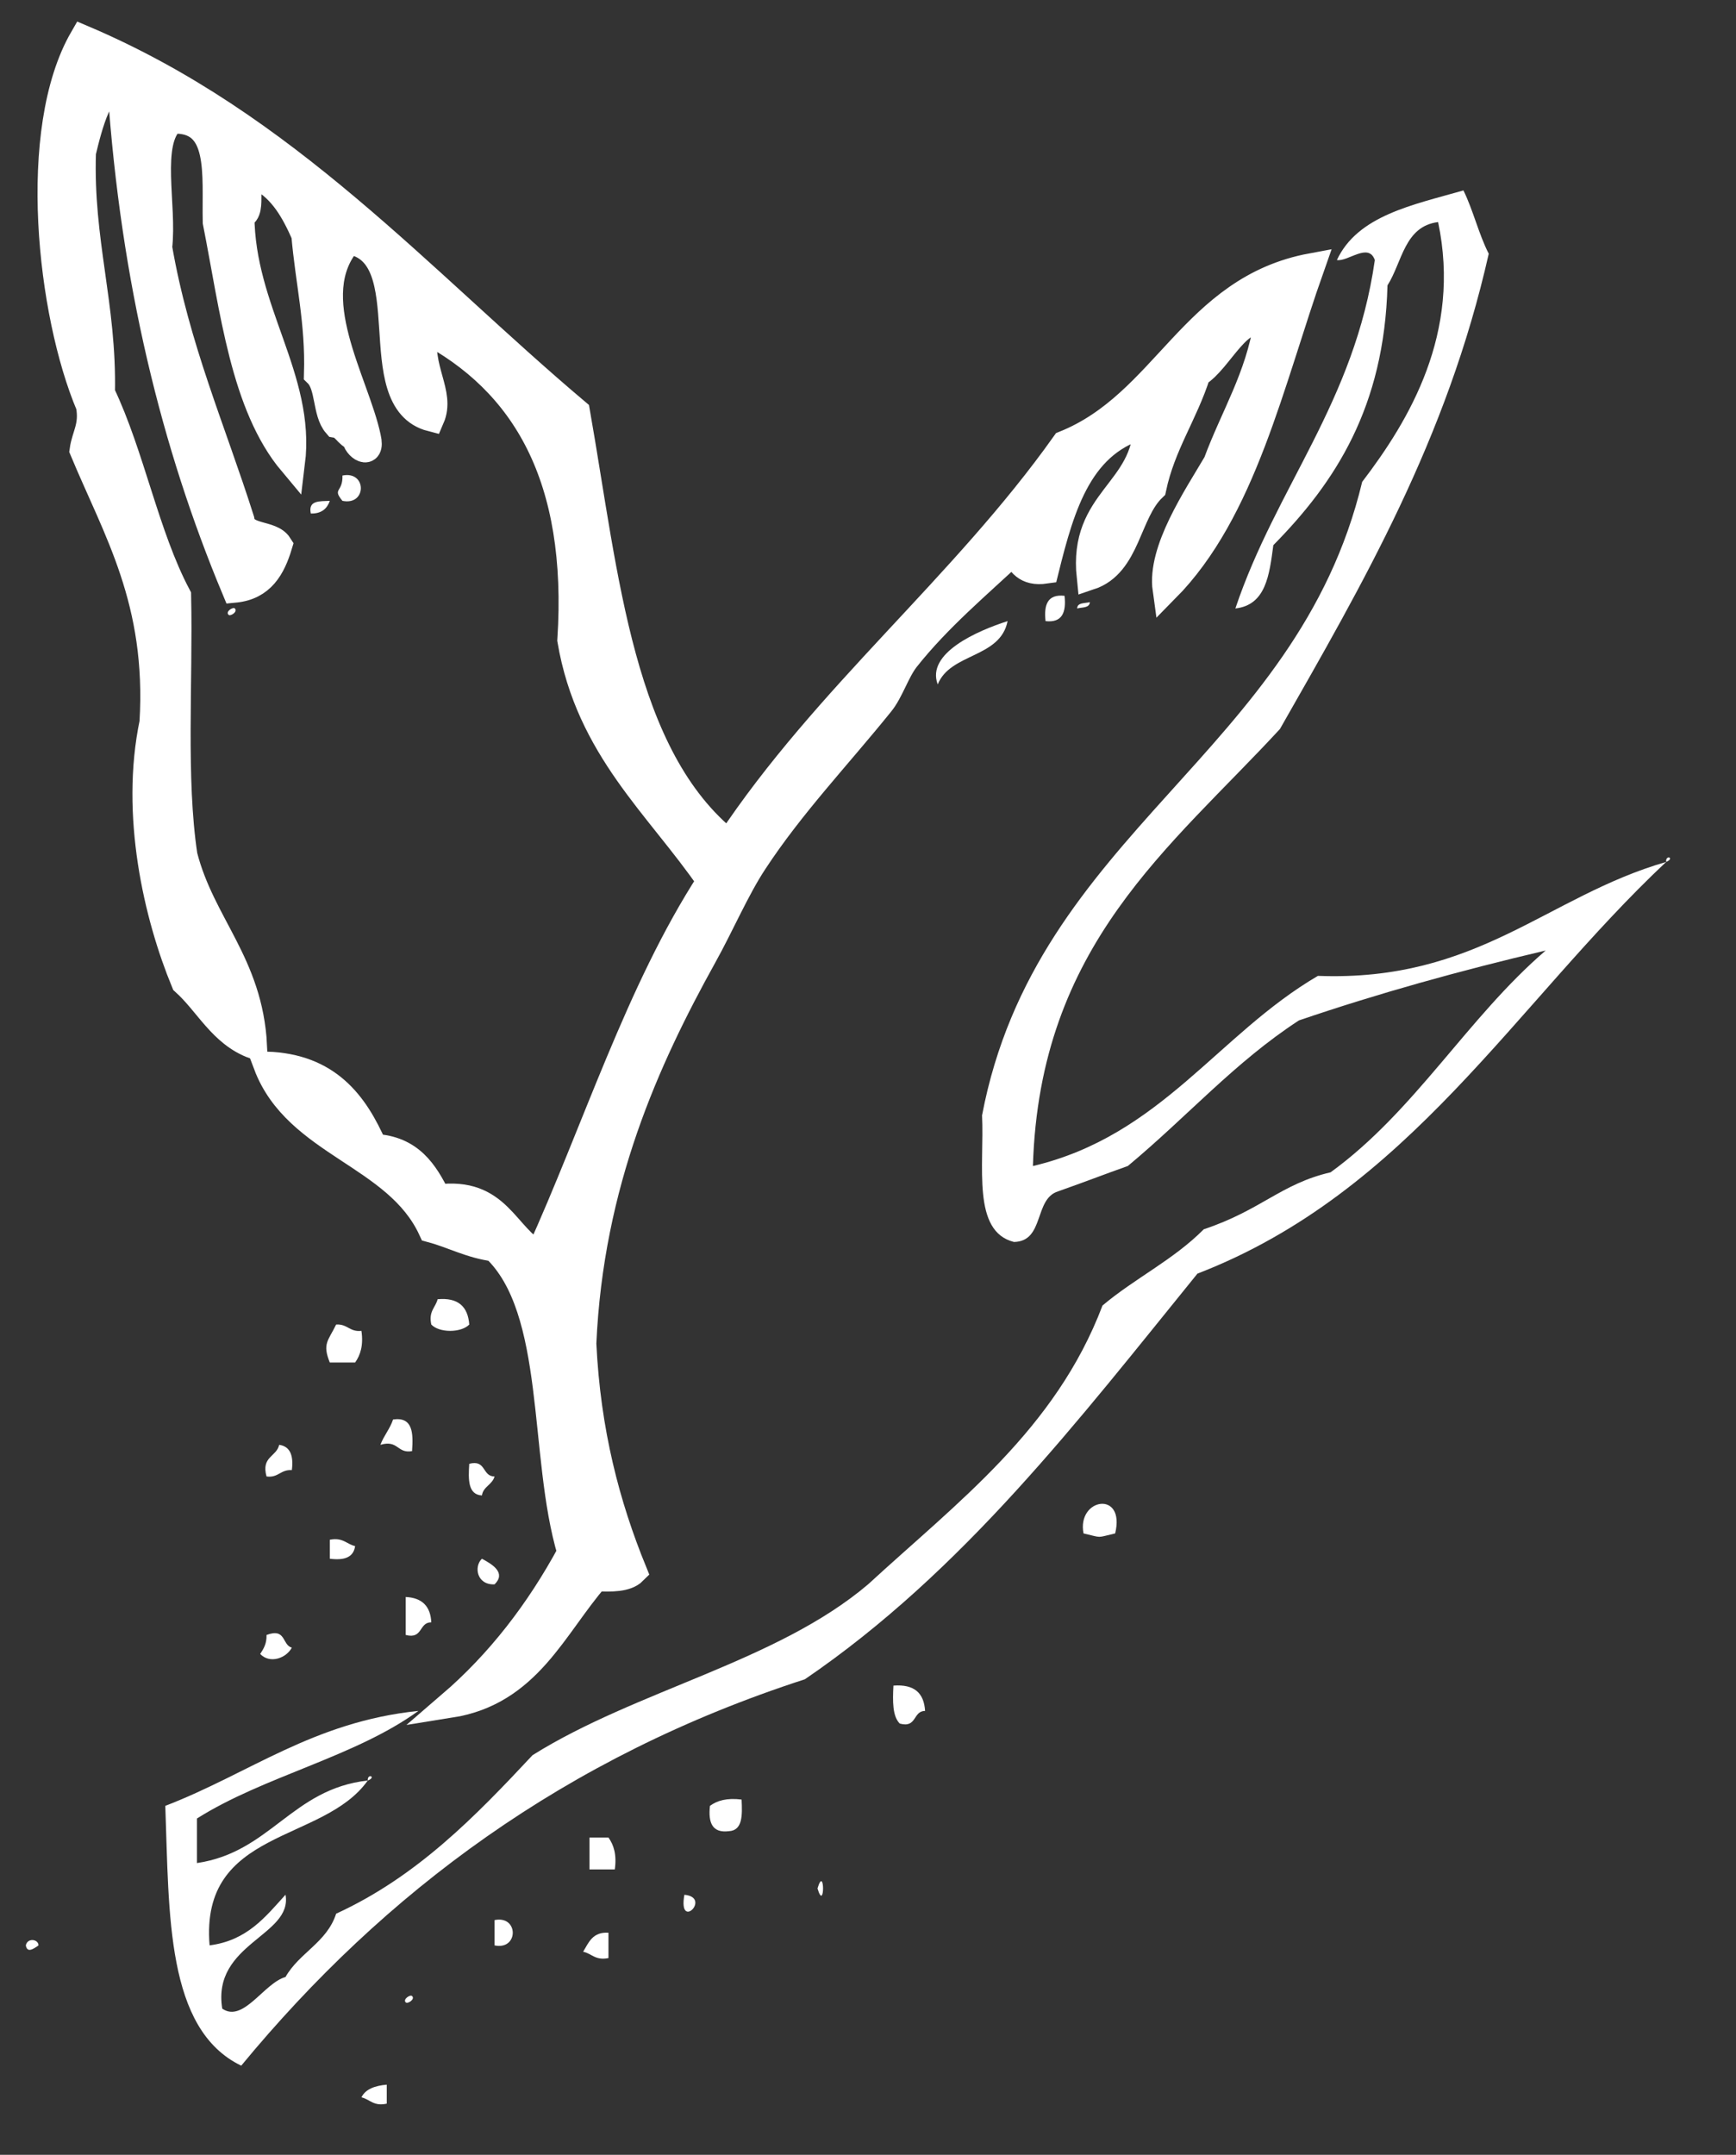 <?xml version="1.0" encoding="utf-8"?>
<!-- Generator: Adobe Illustrator 15.1.0, SVG Export Plug-In . SVG Version: 6.00 Build 0)  -->
<!DOCTYPE svg PUBLIC "-//W3C//DTD SVG 1.1//EN" "http://www.w3.org/Graphics/SVG/1.1/DTD/svg11.dtd">
<svg version="1.1" id="Vrstva_1" xmlns="http://www.w3.org/2000/svg" xmlns:xlink="http://www.w3.org/1999/xlink" x="0px" y="0px"
	 width="65.85px" height="81.7px" viewBox="0 0 65.85 81.7" enable-background="new 0 0 65.85 81.7" xml:space="preserve">
<rect x="0" y="0" width="65.85" height="81.7" fill="#333333" stroke="none"/>
<g id="XMLID_2_">
	<g>
		<path fill="#FFFFFF" d="M63.201,32.68C63.17,32.39,63.55,32.53,63.201,32.68L63.201,32.68z"/>
		<path fill="#FFFFFF" d="M63.201,32.68c-5.74,5.39-9.75,12.51-17.78,15.61C40.9,53.86,36.53,59.58,30.53,63.67
			c-9.08,2.94-15.95,8.07-21.38,14.65c-2.86-1.38-2.73-5.75-2.88-9.851c3.18-1.22,5.61-3.189,9.6-3.6c-2.41,1.75-5.85,2.47-8.4,4.08
			c0,0.56,0,1.13,0,1.689c2.79-0.409,3.6-2.81,6.48-3.13c-1.69,2.391-6.37,1.8-6,6.25c1.42-0.18,2.12-1.08,2.88-1.92
			c0.28,1.561-2.8,1.84-2.4,4.32c0.8,0.55,1.58-0.97,2.4-1.2c0.52-0.92,1.57-1.31,1.92-2.4c3.07-1.409,5.28-3.689,7.45-6.01
			c3.94-2.47,9.27-3.54,12.73-6.479c3.38-3.11,7.11-5.87,8.89-10.57c1.221-1.03,2.69-1.73,3.841-2.89
			c2.189-0.73,2.92-1.721,4.81-2.16c3.2-2.32,5.19-5.86,8.16-8.41c-3.24,0.76-6.37,1.63-9.36,2.65c-2.43,1.58-4.229,3.64-6.49,5.52
			c-0.96,0.34-1.319,0.49-2.64,0.96c-0.93,0.28-0.51,1.9-1.68,1.92c-1.601-0.399-1.12-2.88-1.21-4.8
			C39.3,31.53,49.19,28.61,51.67,18.27c1.78-2.33,3.77-5.64,2.88-9.85c-1.28,0.16-1.36,1.52-1.92,2.4
			c-0.12,4.61-1.98,7.47-4.33,9.85c-0.15,1.13-0.28,2.27-1.44,2.4c1.551-4.62,4.521-7.81,5.29-13.21c-0.239-0.68-1.02,0.07-1.439,0
			c0.79-1.69,2.88-2.09,4.8-2.64c0.37,0.75,0.58,1.66,0.96,2.4c-1.59,7.05-4.78,12.51-7.92,18.02c-4.15,4.5-9.12,8.17-9.37,16.57
			c4.86-1.15,7.01-4.99,10.811-7.21C56.06,37.23,58.661,33.99,63.201,32.68z"/>
		<path fill="#FFFFFF" d="M49.75,10.1c-1.55,4.38-2.58,9.27-5.53,12.25c-0.21-1.49,1.15-3.49,1.92-4.8
			c0.65-1.76,1.59-3.22,1.92-5.29c-1.06-0.49-1.78,1.41-2.64,1.92c-0.48,1.52-1.33,2.68-1.68,4.33c-0.98,0.94-0.961,2.88-2.4,3.36
			c-0.311-2.95,2.09-3.19,2.16-5.77c-2.521,0.61-3.221,3.03-3.84,5.53c-0.761,0.11-0.98-0.3-1.2-0.72
			c-1.3,1.23-2.851,2.51-4.09,4.08c-0.37,0.48-0.591,1.23-0.96,1.68c-1.621,2.01-3.391,3.86-4.8,6.01c-0.68,1.03-1.26,2.4-1.93,3.6
			c-2.14,3.86-4.29,8.56-4.56,14.661c0.16,3.359,0.9,6.14,1.92,8.64c-0.28,0.28-0.85,0.28-1.44,0.25c-1.6,1.84-2.56,4.33-5.52,4.8
			c1.85-1.59,3.35-3.53,4.56-5.77c-1.11-3.69-0.41-9.2-2.88-11.53c-0.92-0.12-1.58-0.5-2.4-0.72c-1.32-2.851-5.11-3.221-6.25-6.24
			c2.32,0.08,3.35,1.45,4.08,3.12c1.38,0.069,1.93,0.95,2.41,1.92c2.31-0.311,2.54,1.46,3.84,2.16c2.15-4.73,3.78-9.99,6.49-14.17
			c-1.96-2.85-4.59-5.02-5.29-9.13c0.4-6.16-1.73-9.79-5.53-11.77c-0.25,1.52,0.67,2.39,0.25,3.36c-2.61-0.67-0.29-6.27-3.13-6.72
			c-1.8,2.07,0.28,5.34,0.72,7.45c0.18,0.78-0.47,0.36-0.48,0c-0.31-0.09-0.38-0.43-0.72-0.49c-0.41-0.47-0.27-1.48-0.72-1.92
			c0.06-1.98-0.33-3.51-0.48-5.28c-0.39-0.89-0.85-1.71-1.68-2.16c-0.83-0.12-0.14,1.3-0.72,1.44c0.02,3.59,2.32,6.15,1.92,9.37
			c-1.83-2.18-2.22-5.79-2.88-9.13c-0.04-1.8,0.28-3.96-1.68-3.85C5.57,5.4,6.22,7.81,6.03,9.38c0.66,3.81,2.04,6.92,3.12,10.33
			c0.09,0.71,1.13,0.47,1.44,0.96c-0.26,0.86-0.66,1.58-1.68,1.68c-2.29-5.48-3.83-11.7-4.33-18.98C3.83,2.95,3.36,4.86,3.14,5.78
			c-0.11,3.39,0.79,5.78,0.72,9.12c1.14,2.39,1.67,5.39,2.89,7.69c0.07,3.29-0.2,6.92,0.24,9.85c0.67,2.61,2.48,4.08,2.64,7.21
			c-1.23-0.45-1.75-1.61-2.64-2.41c-1.04-2.52-1.93-6.35-1.2-9.84c0.28-4.61-1.38-7.28-2.65-10.33c0.08-0.57,0.38-0.91,0.24-1.69
			C1.91,11.91,1.12,4.94,3.14,1.45c7.71,3.27,12.79,9.15,18.74,14.17c1.1,6.27,1.66,13.08,5.77,16.34c3.7-5.58,8.87-9.7,12.73-15.13
			C44.21,15.29,45.22,10.94,49.75,10.1z"/>
		<path fill="#FFFFFF" d="M41.1,58.14c-0.26-1.34,1.601-1.649,1.2,0C41.56,58.31,41.84,58.31,41.1,58.14z"/>
		<path fill="#FFFFFF" d="M41.34,22.83c-0.01,0.23-0.3,0.19-0.48,0.24C40.86,22.84,41.15,22.88,41.34,22.83z"/>
		<path fill="#FFFFFF" d="M40.38,22.59c0.07,0.63-0.09,1.03-0.72,0.96C39.59,22.92,39.741,22.52,40.38,22.59z"/>
		<path fill="#FFFFFF" d="M38.22,23.55c-0.28,1.41-2.17,1.2-2.65,2.4C35.121,24.77,37.06,23.92,38.22,23.55z"/>
		<path fill="#FFFFFF" d="M35.09,64.87c-0.47,0-0.3,0.66-0.96,0.479c-0.28-0.279-0.271-0.85-0.24-1.439
			C34.68,63.85,35.05,64.19,35.09,64.87z"/>
		<path fill="#FFFFFF" d="M31.01,71.6C31.29,70.65,31.29,72.55,31.01,71.6L31.01,71.6z"/>
		<path fill="#FFFFFF" d="M28.13,68.23c0.03,0.6,0.04,1.17-0.48,1.199c-0.64,0.08-0.79-0.33-0.72-0.96
			C27.2,68.27,27.57,68.16,28.13,68.23z"/>
		<path fill="#FFFFFF" d="M25.96,71.84C27.01,71.94,25.71,73.23,25.96,71.84L25.96,71.84z"/>
		<path fill="#FFFFFF" d="M23.08,69.67c0.2,0.28,0.32,0.65,0.24,1.21c-0.32,0-0.64,0-0.96,0c0-0.399,0-0.8,0-1.21
			C22.6,69.67,22.84,69.67,23.08,69.67z"/>
		<path fill="#FFFFFF" d="M23.08,73.28c0,0.319,0,0.64,0,0.96c-0.5,0.1-0.63-0.17-0.96-0.24C22.33,73.65,22.48,73.24,23.08,73.28z"
			/>
		<path fill="#FFFFFF" d="M18.76,72.8c0.92-0.189,0.92,1.15,0,0.96C18.76,73.44,18.76,73.12,18.76,72.8z"/>
		<path fill="#FFFFFF" d="M18.28,59.1c0.42,0.221,0.92,0.54,0.48,0.971C18.08,60.1,17.97,59.39,18.28,59.1z"/>
		<path fill="#FFFFFF" d="M18.76,55.98c-0.09,0.319-0.43,0.38-0.48,0.72c-0.53-0.03-0.52-0.601-0.48-1.2
			C18.45,55.33,18.28,55.98,18.76,55.98z"/>
		<path fill="#FFFFFF" d="M17.8,50.22c-0.31,0.32-1.14,0.32-1.44,0c-0.11-0.51,0.16-0.64,0.24-0.96
			C17.38,49.19,17.75,49.54,17.8,50.22z"/>
		<path fill="#FFFFFF" d="M16.36,61.51c-0.48,0-0.31,0.65-0.97,0.48c0-0.48,0-0.96,0-1.44C16.01,60.58,16.33,60.9,16.36,61.51z"/>
		<path fill="#FFFFFF" d="M15.63,75.68c0.13,0.12-0.17,0.311-0.24,0.24C15.27,75.8,15.57,75.61,15.63,75.68z"/>
		<path fill="#FFFFFF" d="M14.91,53.82c0.75-0.11,0.77,0.51,0.72,1.199c-0.57,0.101-0.52-0.439-1.2-0.239
			C14.56,54.43,14.79,54.18,14.91,53.82z"/>
		<path fill="#FFFFFF" d="M14.67,79.04c0,0.24,0,0.479,0,0.72c-0.5,0.11-0.63-0.16-0.96-0.24C13.87,79.2,14.23,79.08,14.67,79.04z"
			/>
		<path fill="#FFFFFF" d="M13.95,67.51C13.93,67.22,14.3,67.37,13.95,67.51L13.95,67.51z"/>
		<path fill="#FFFFFF" d="M13.71,50.46c0.08,0.55-0.04,0.92-0.24,1.2c-0.32,0-0.64,0-0.96,0c-0.29-0.72-0.06-0.82,0.24-1.44
			C13.18,50.19,13.26,50.51,13.71,50.46z"/>
		<path fill="#FFFFFF" d="M12.99,18.03c0.93-0.19,0.93,1.15,0,0.96C12.59,18.51,13.01,18.68,12.99,18.03z"/>
		<path fill="#FFFFFF" d="M13.47,58.62c-0.06,0.43-0.41,0.55-0.96,0.479c0-0.239,0-0.479,0-0.72
			C13.01,58.28,13.15,58.55,13.47,58.62z"/>
		<path fill="#FFFFFF" d="M12.51,18.99c-0.1,0.29-0.31,0.49-0.72,0.48C11.68,18.96,12.13,19.01,12.51,18.99z"/>
		<path fill="#FFFFFF" d="M10.59,54.78c0.42,0.06,0.55,0.41,0.48,0.96c-0.43-0.03-0.51,0.3-0.96,0.24
			C9.9,55.22,10.49,55.24,10.59,54.78z"/>
		<path fill="#FFFFFF" d="M11.07,62.47c-0.22,0.41-0.84,0.62-1.2,0.24c0.13-0.2,0.25-0.39,0.24-0.72
			C10.86,61.71,10.69,62.37,11.07,62.47z"/>
		<path fill="#FFFFFF" d="M8.91,23.07c0.12,0.13-0.18,0.31-0.24,0.24C8.54,23.19,8.84,23,8.91,23.07z"/>
		<path fill="#FFFFFF" d="M0.98,73.76c0.06-0.3,0.48-0.24,0.48,0C1.25,73.91,1.03,74.05,0.98,73.76z"/>
	</g>
	<g>
		<path fill="none" stroke="#FFFFFF" stroke-miterlimit="10" d="M27.65,31.96c3.7-5.58,8.87-9.7,12.73-15.13
			c3.83-1.54,4.84-5.89,9.37-6.73c-1.55,4.38-2.58,9.27-5.53,12.25c-0.21-1.49,1.15-3.49,1.92-4.8c0.65-1.76,1.59-3.22,1.92-5.29
			c-1.06-0.49-1.78,1.41-2.64,1.92c-0.48,1.52-1.33,2.68-1.68,4.33c-0.98,0.94-0.961,2.88-2.4,3.36c-0.311-2.95,2.09-3.19,2.16-5.77
			c-2.521,0.61-3.221,3.03-3.84,5.53c-0.761,0.11-0.98-0.3-1.2-0.72c-1.3,1.23-2.851,2.51-4.09,4.08
			c-0.37,0.48-0.591,1.23-0.96,1.68c-1.621,2.01-3.391,3.86-4.8,6.01c-0.68,1.03-1.26,2.4-1.93,3.6
			c-2.14,3.86-4.29,8.56-4.56,14.661c0.16,3.359,0.9,6.14,1.92,8.64c-0.28,0.28-0.85,0.28-1.44,0.25c-1.6,1.84-2.56,4.33-5.52,4.8
			c1.85-1.59,3.35-3.53,4.56-5.77c-1.11-3.69-0.41-9.2-2.88-11.53c-0.92-0.12-1.58-0.5-2.4-0.72c-1.32-2.851-5.11-3.221-6.25-6.24
			c2.32,0.08,3.35,1.45,4.08,3.12c1.38,0.069,1.93,0.95,2.41,1.92c2.31-0.311,2.54,1.46,3.84,2.16c2.15-4.73,3.78-9.99,6.49-14.17
			c-1.96-2.85-4.59-5.02-5.29-9.13c0.4-6.16-1.73-9.79-5.53-11.77c-0.25,1.52,0.67,2.39,0.25,3.36c-2.61-0.67-0.29-6.27-3.13-6.72
			c-1.8,2.07,0.28,5.34,0.72,7.45c0.18,0.78-0.47,0.36-0.48,0c-0.31-0.09-0.38-0.43-0.72-0.49c-0.41-0.47-0.27-1.48-0.72-1.92
			c0.06-1.98-0.33-3.51-0.48-5.28c-0.39-0.89-0.85-1.71-1.68-2.16c-0.83-0.12-0.14,1.3-0.72,1.44c0.02,3.59,2.32,6.15,1.92,9.37
			c-1.83-2.18-2.22-5.79-2.88-9.13c-0.04-1.8,0.28-3.96-1.68-3.85C5.57,5.4,6.22,7.81,6.03,9.38c0.66,3.81,2.04,6.92,3.12,10.33
			c0.09,0.71,1.13,0.47,1.44,0.96c-0.26,0.86-0.66,1.58-1.68,1.68c-2.29-5.48-3.83-11.7-4.33-18.98C3.83,2.95,3.36,4.86,3.14,5.78
			c-0.11,3.39,0.79,5.78,0.72,9.12c1.14,2.39,1.67,5.39,2.89,7.69c0.07,3.29-0.2,6.92,0.24,9.85c0.67,2.61,2.48,4.08,2.64,7.21
			c-1.23-0.45-1.75-1.61-2.64-2.41c-1.04-2.52-1.93-6.35-1.2-9.84c0.28-4.61-1.38-7.28-2.65-10.33c0.08-0.57,0.38-0.91,0.24-1.69
			C1.91,11.91,1.12,4.94,3.14,1.45c7.71,3.27,12.79,9.15,18.74,14.17C22.98,21.89,23.54,28.7,27.65,31.96z"/>
	</g>
</g>
</svg>
